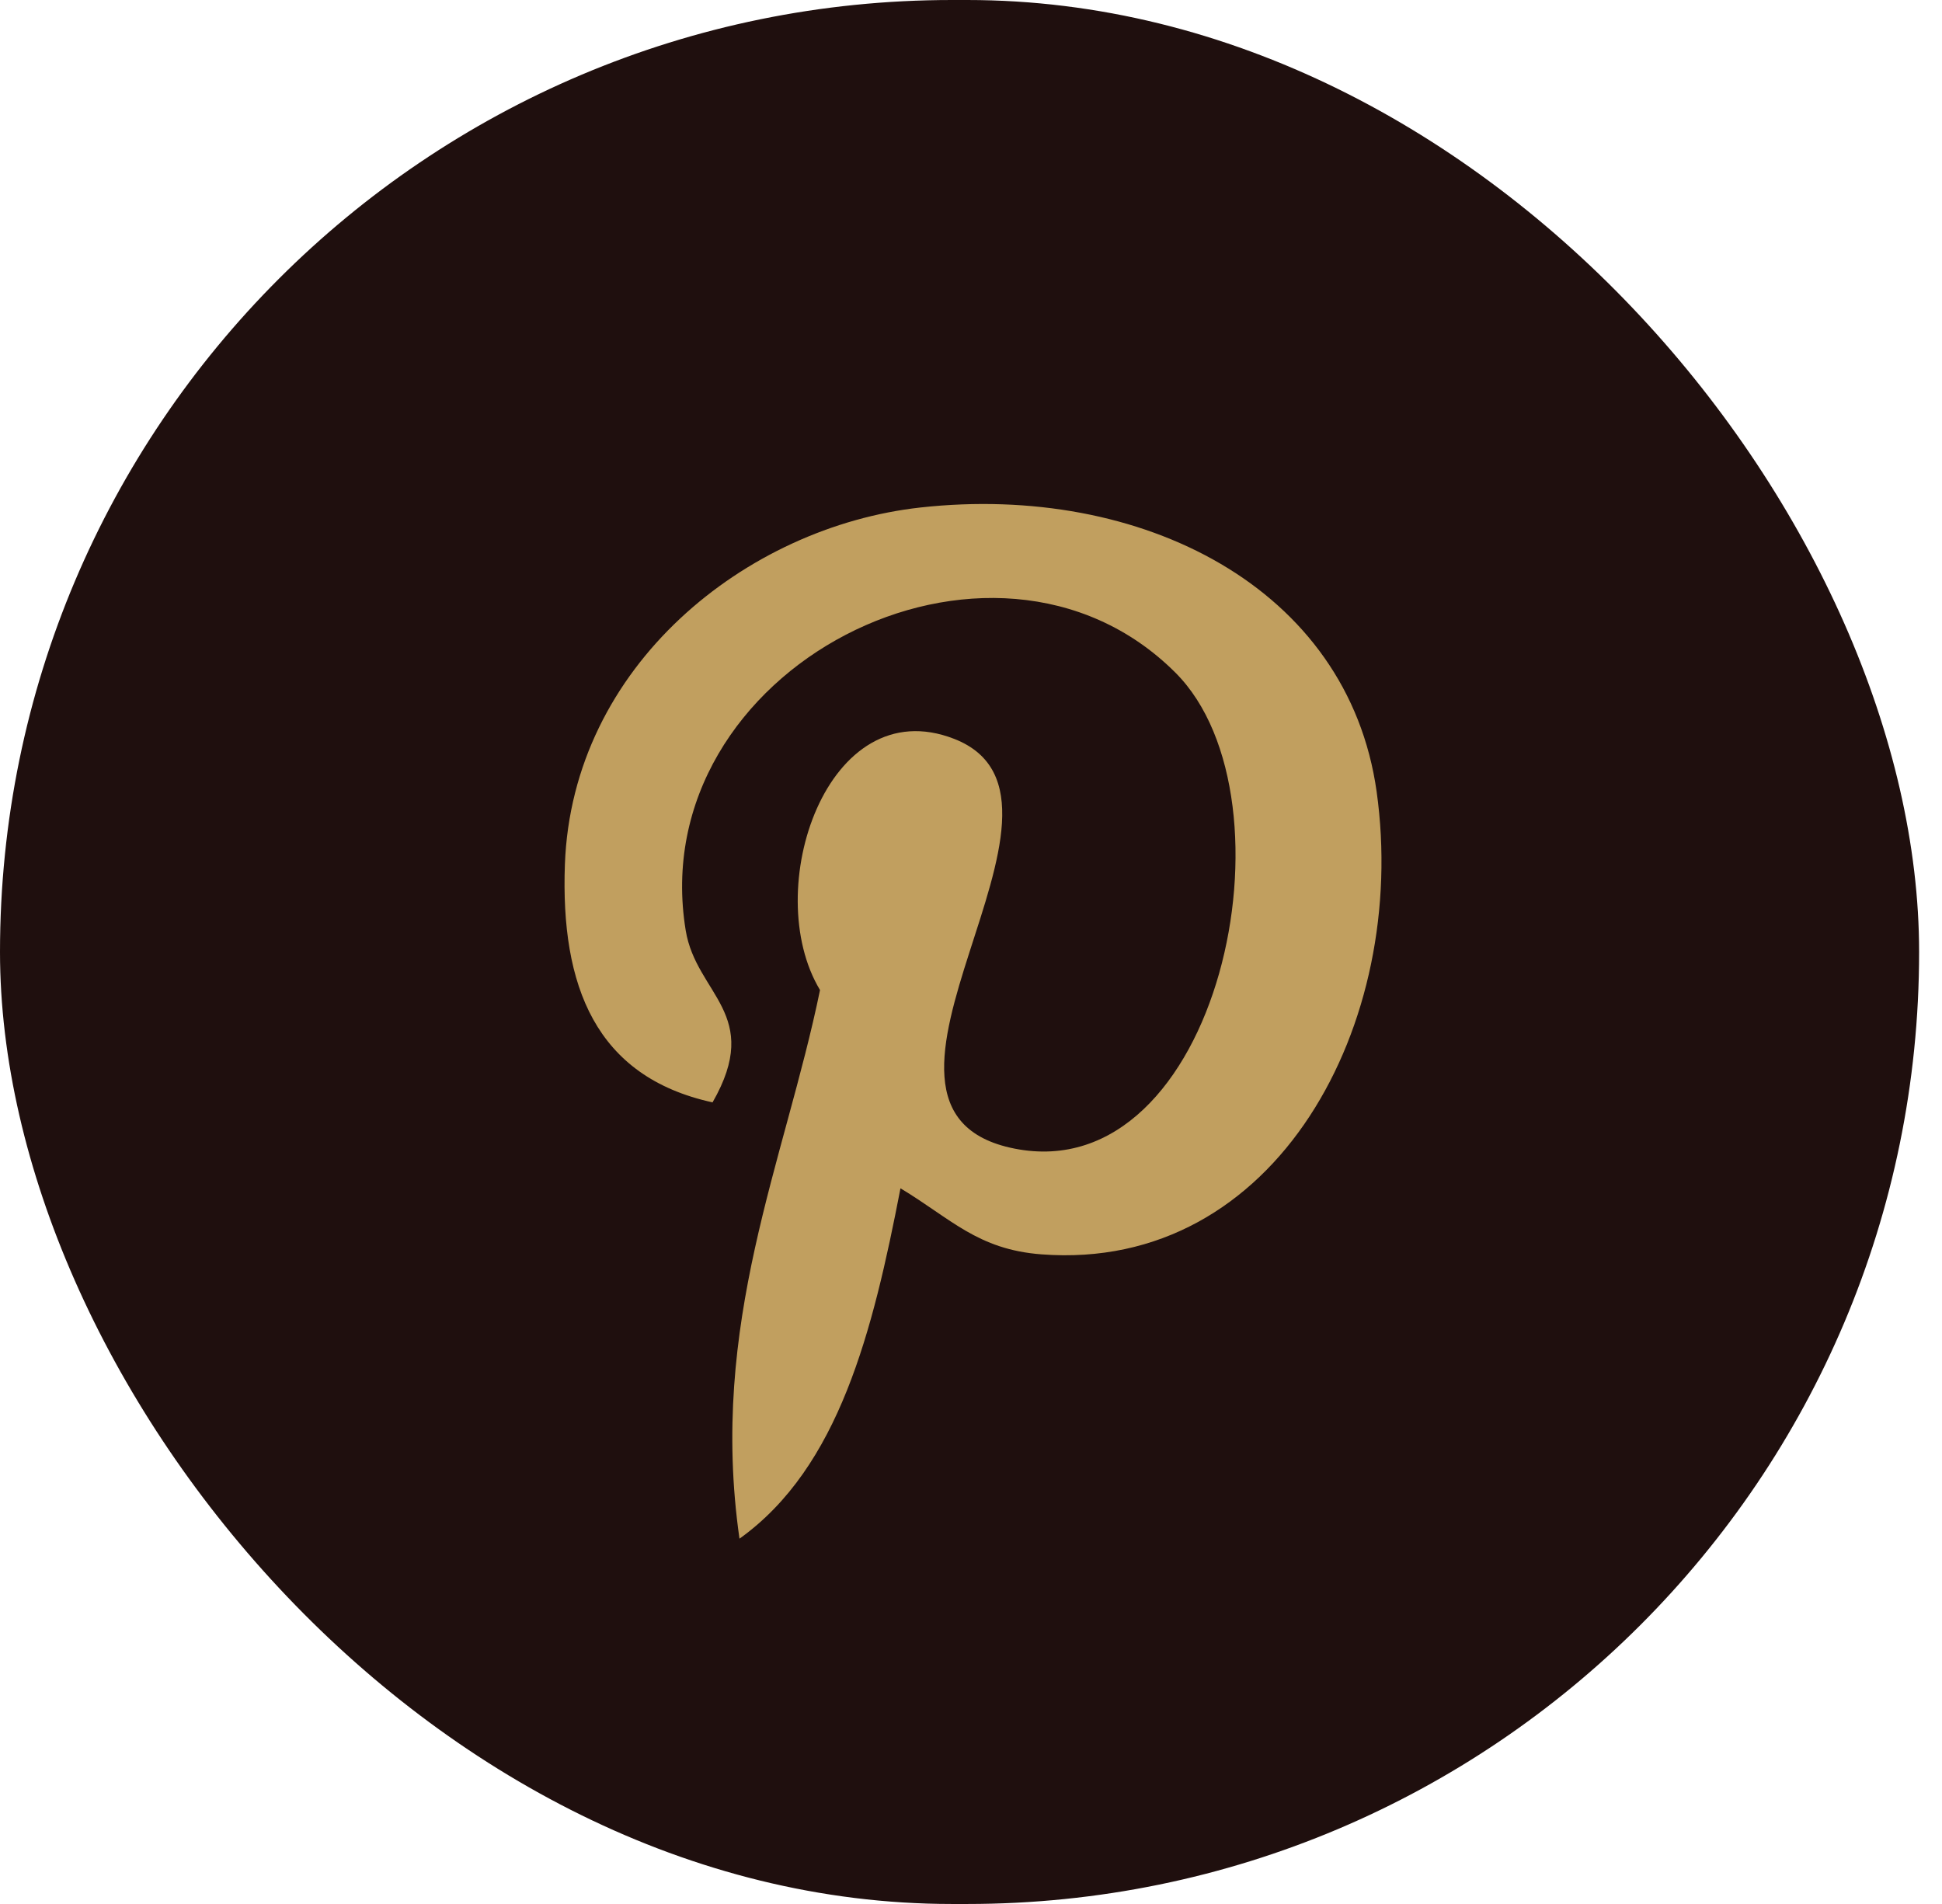 <?xml version="1.0" encoding="UTF-8"?>
<svg xmlns="http://www.w3.org/2000/svg" width="51" height="50" viewBox="0 0 51 50" fill="none">
  <rect width="50.399" height="50" rx="25" fill="#1F0F0E"></rect>
  <path d="M36.153 20.791C35.399 15.421 29.968 12.687 24.174 13.327C19.592 13.833 15.025 17.483 14.835 22.701C14.72 25.887 15.637 28.277 18.713 28.949C20.046 26.626 18.284 26.118 18.008 24.435C16.879 17.557 26.061 12.86 30.87 17.666C34.2 20.995 32.006 31.228 26.642 30.163C21.504 29.148 29.158 21.002 25.058 19.403C21.724 18.103 19.954 23.377 21.535 25.999C20.608 30.508 18.612 34.754 19.42 40.407C22.04 38.532 22.924 34.947 23.648 31.206C24.965 31.996 25.67 32.813 27.349 32.94C33.54 33.414 37.002 26.85 36.153 20.791Z" fill="#C19F5F"></path>
</svg>
